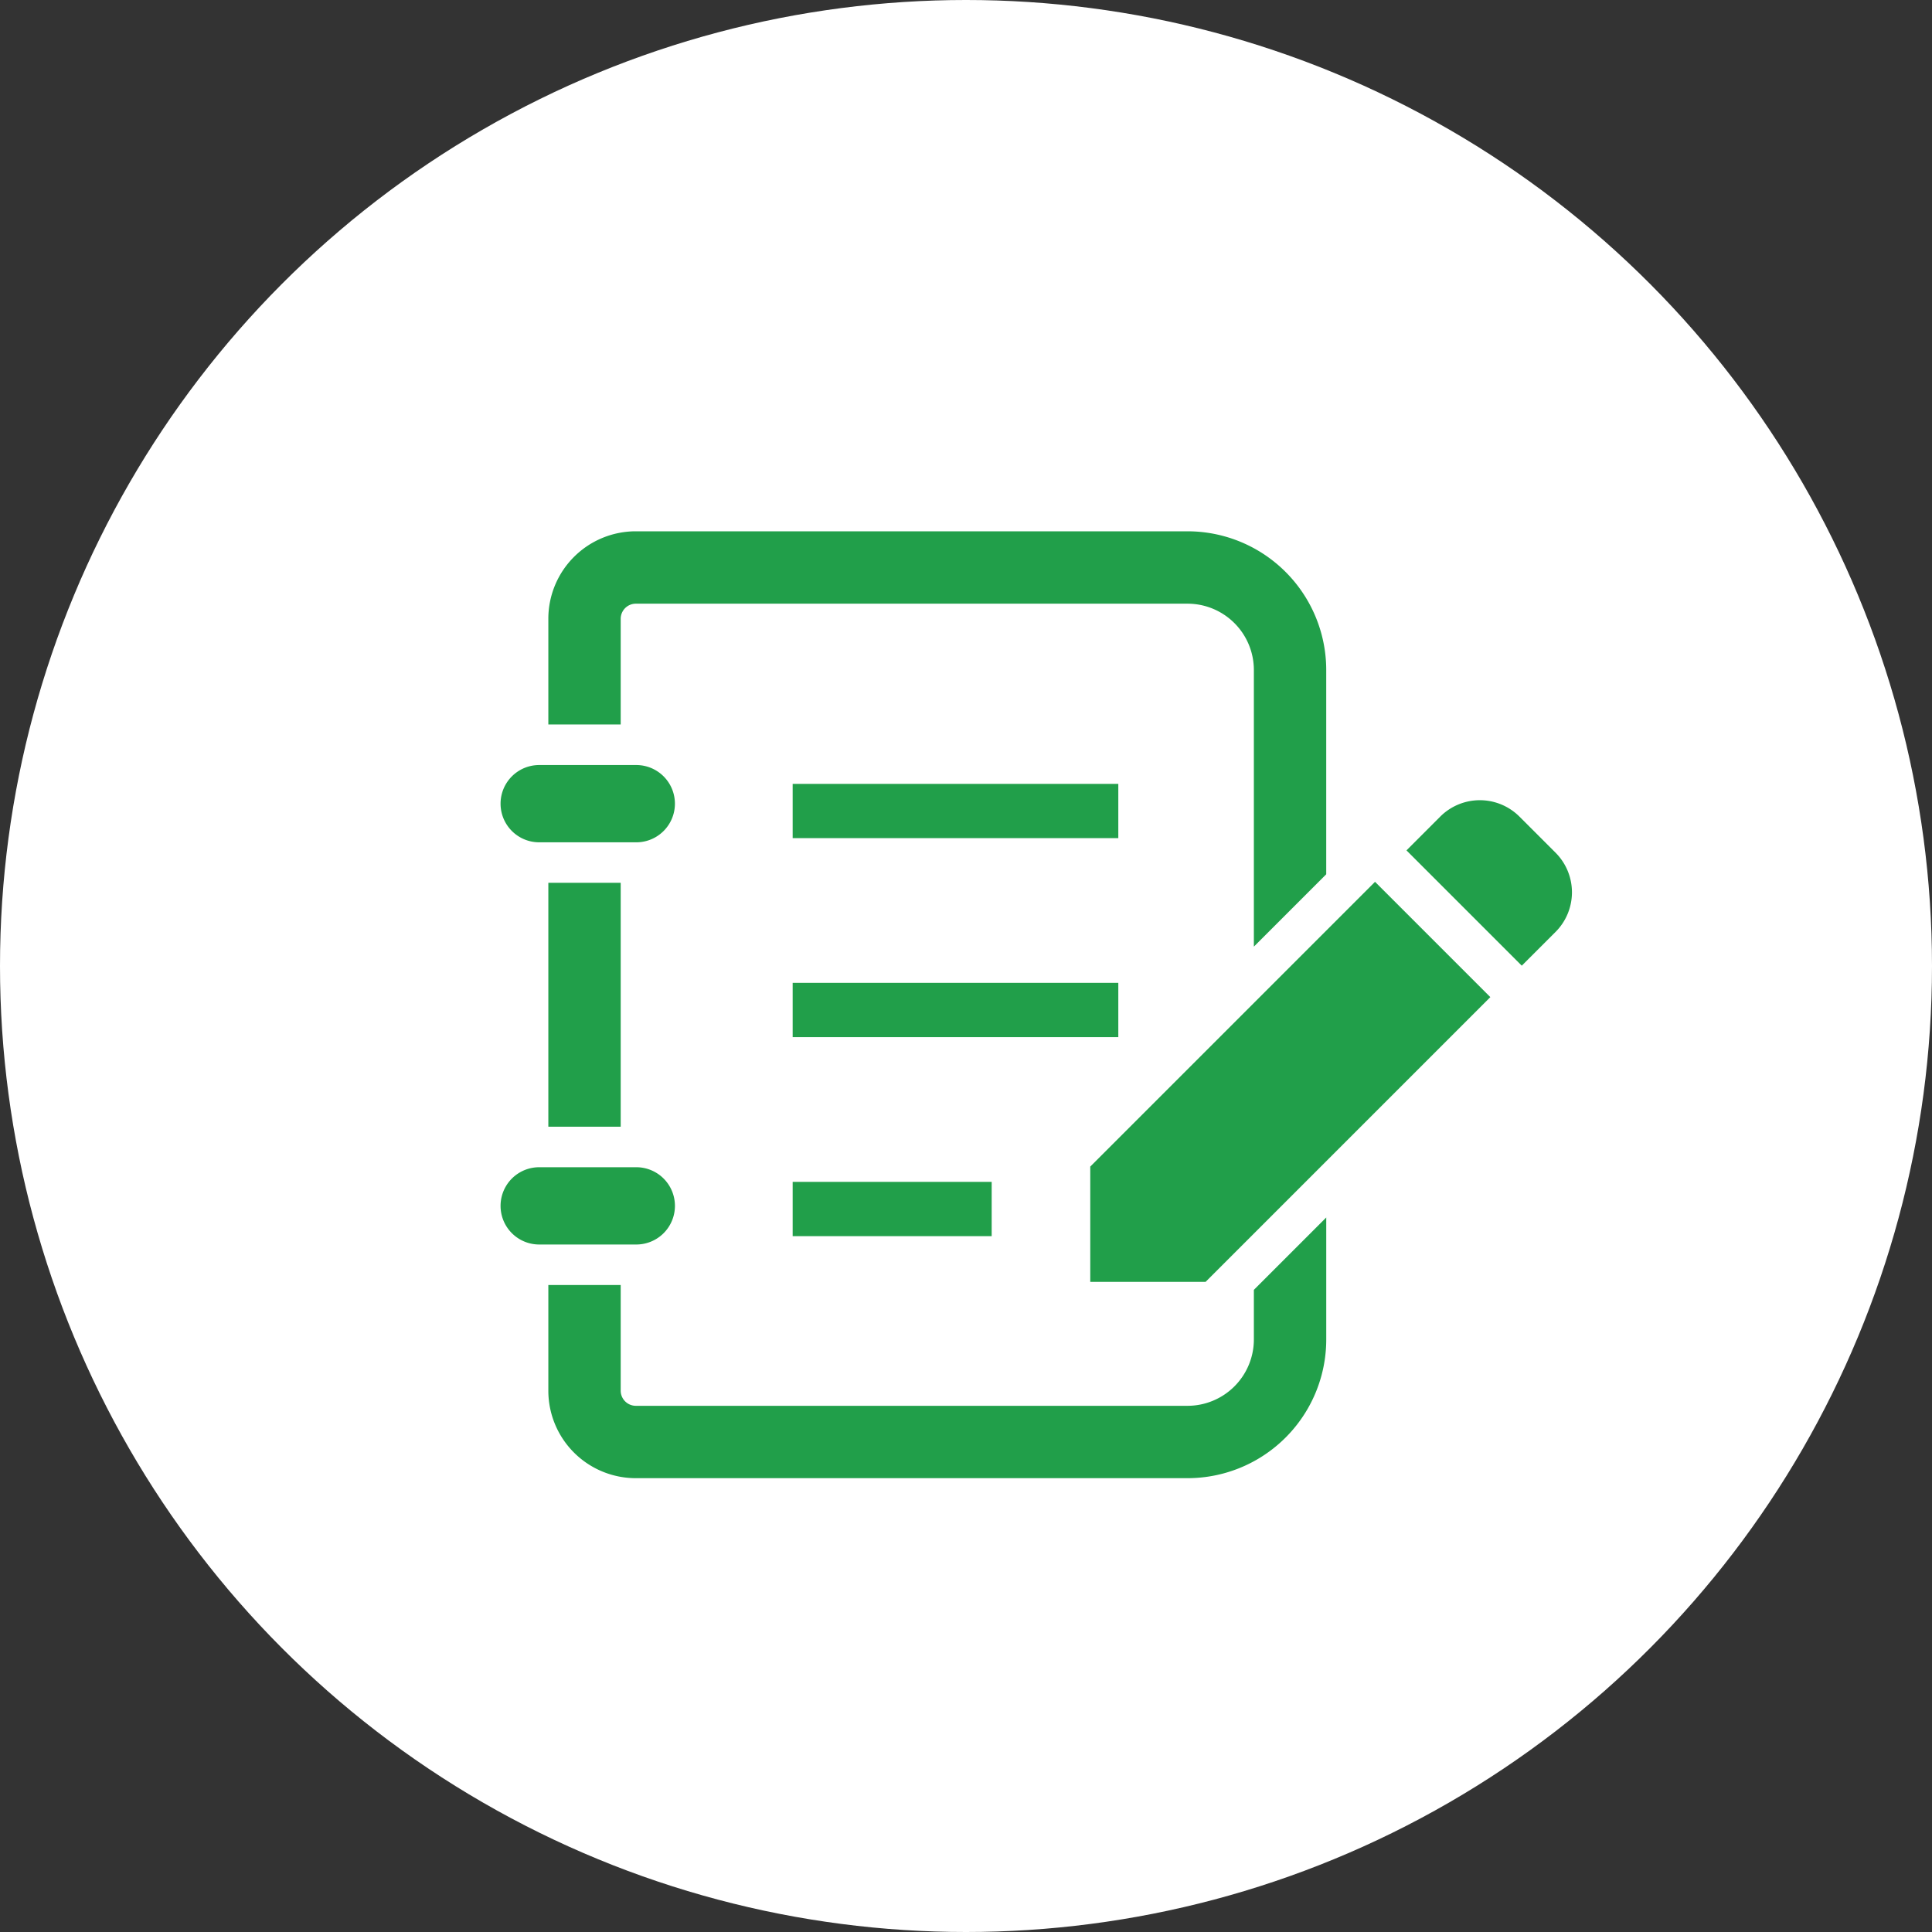 <svg xmlns="http://www.w3.org/2000/svg" width="110" height="110" viewBox="0 0 110 110"><rect x="0" y="0" width="110" height="110" fill="#333333" stroke="none"/><g id="グループ_2254" data-name="グループ 2254" transform="translate(-905 -3166)"><circle id="楕円形_361" data-name="楕円形 361" cx="55" cy="55" r="55" transform="translate(905 3166)" fill="#fff"/><g id="メモアイコン" transform="translate(933.5 3196.251)"><path id="パス_3612" data-name="パス 3612" d="M441.412 161.238l-2.054-2.053a3.19 3.19.0 0 0-4.512.0l-1.921 1.922 6.565 6.565 1.922-1.921A3.192 3.192.0 0 0 441.412 161.238z" transform="translate(-381.346 -142.941)" fill="#219f4a"/><path id="パス_3613" data-name="パス 3613" d="M2.2 145.811H7.727a2.2 2.2.0 0 0 0-4.4H2.2a2.2 2.2.0 0 0 0 4.4z" transform="translate(0 -128.104)" fill="#219f4a"/><path id="長方形_7503" data-name="長方形 7503" d="M0 0h4.12v13.887H0z" transform="translate(2.72 20.012)" fill="#219f4a"/><path id="パス_3614" data-name="パス 3614" d="M9.928 335.825a2.2 2.2.0 0 0-2.2-2.2H2.2a2.2 2.2.0 0 0 0 4.4H7.727A2.2 2.2.0 0 0 9.928 335.825z" transform="translate(0 -297.419)" fill="#219f4a"/><path id="長方形_7504" data-name="長方形 7504" d="M0 0h18.541v3.09H0z" transform="translate(16.631 14.379)" fill="#219f4a"/><path id="長方形_7505" data-name="長方形 7505" d="M0 0h18.541v3.09H0z" transform="translate(16.631 25.709)" fill="#219f4a"/><path id="長方形_7506" data-name="長方形 7506" d="M0 0h11.331v3.09H0z" transform="translate(16.631 37.04)" fill="#219f4a"/><path id="パス_3615" data-name="パス 3615" d="M26.95 34.734a.863.863.0 0 1 .86-.86H59.221A3.779 3.779.0 0 1 63 37.653V53.4l4.12-4.12V37.653a7.9 7.9.0 0 0-7.9-7.9H27.81a4.981 4.981.0 0 0-4.98 4.98v6.017h4.12z" transform="translate(-20.11 -29.754)" fill="#219f4a"/><path id="パス_3616" data-name="パス 3616" d="M63 364.612a3.78 3.78.0 0 1-3.78 3.779H27.81a.863.863.0 0 1-.86-.86v-6.017H22.83v6.017a4.981 4.981.0 0 0 4.98 4.98H59.221a7.9 7.9.0 0 0 7.9-7.9v-6.943L63 361.789v2.823z" transform="translate(-20.11 -318.601)" fill="#219f4a"/><path id="パス_3617" data-name="パス 3617" d="M281.81 213.47v6.565h6.565l16.213-16.213-6.565-6.565z" transform="translate(-248.235 -177.301)" fill="#219f4a"/></g></g></svg>